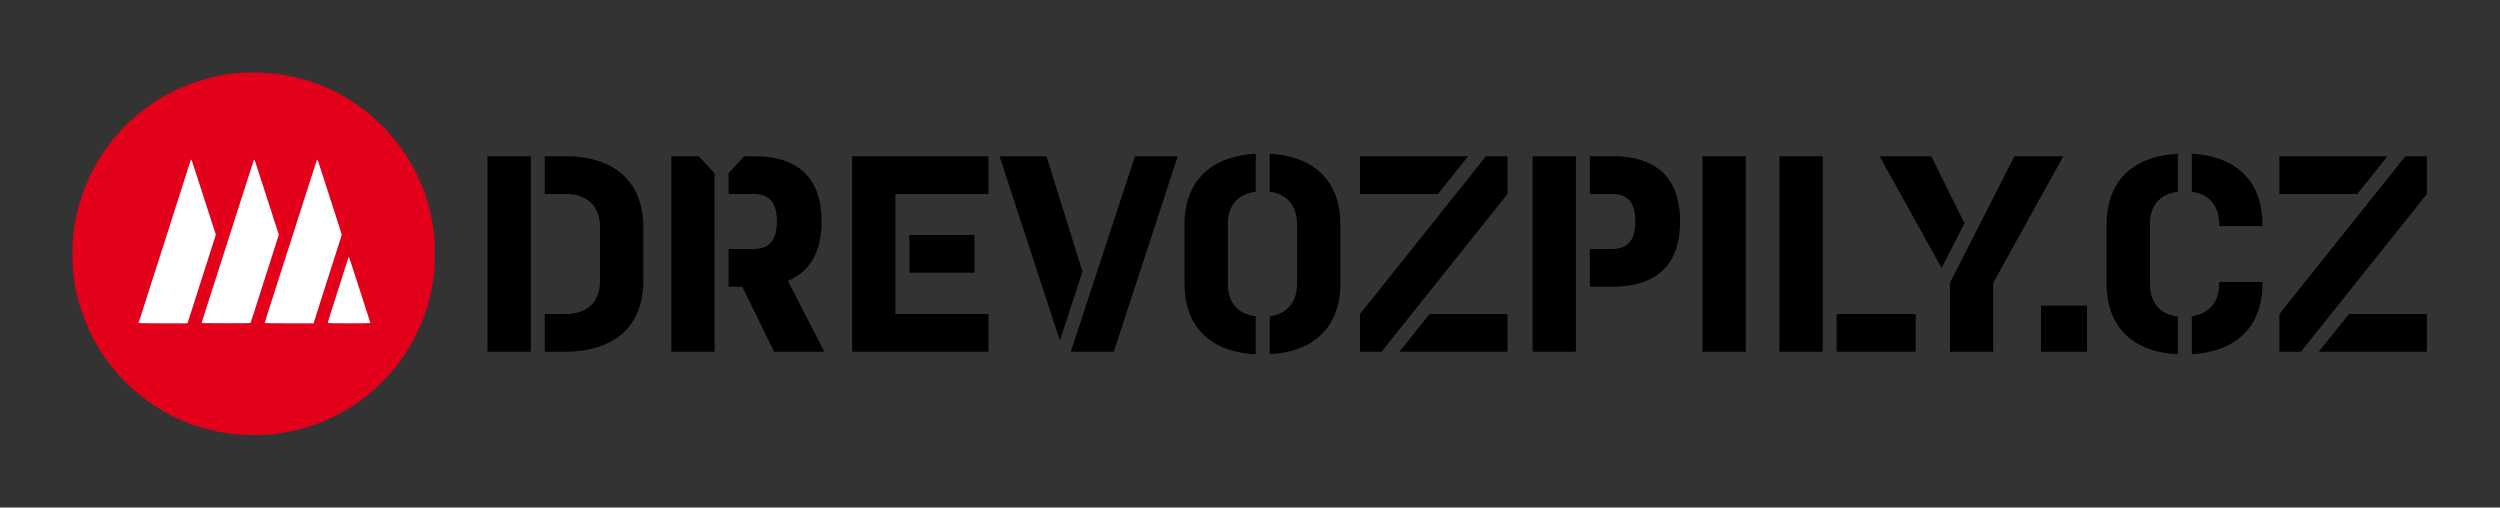 <svg width="3448" height="700" viewBox="0 0 3448 700" fill="none" xmlns="http://www.w3.org/2000/svg">
<rect x="0" y="0" width="3448" height="700" fill="#333333" stroke="none"/>
<rect x="178.203" y="211.844" width="348.642" height="294.904" fill="white"/>
<path d="M332.873 100.549C224.64 108.005 133.591 184.258 107.203 289.521C97.941 326.511 97.591 371.016 106.271 406.958C121.125 468.24 155.028 518.453 205.999 554.745C240.252 579.094 280.038 594.007 323.844 598.959C336.485 600.357 364.388 600.357 376.563 598.9C423.573 593.308 463.709 577.522 500.059 550.318C519.515 535.696 539.204 515.657 553.068 496.317C575.263 465.385 590.292 429.502 596.467 392.628C599.263 376.084 599.671 370.201 599.671 349.521C599.612 324.181 598.156 311.657 592.622 289.229C569.204 194.918 491.67 121.87 396.369 104.277C375.514 100.433 353.437 99.151 332.873 100.549ZM268.33 232.841C270.601 240.006 275.553 255.268 279.281 266.802C283.009 278.336 288.66 295.812 291.864 305.715L297.689 323.598L293.902 335.424C291.864 341.89 288.252 353.074 285.98 360.298C283.708 367.521 279.747 379.812 277.242 387.676C274.737 395.54 270.427 408.997 267.631 417.676C264.893 426.298 261.689 436.201 260.582 439.638L258.485 445.929H224.698C197.902 445.929 190.97 445.754 191.203 445.172C191.32 444.822 193.067 439.463 194.989 433.405C196.912 427.288 201.747 412.084 205.766 399.618C213.922 374.22 215.436 369.56 225.805 337.288C248.873 265.346 260.931 227.598 262.155 223.52C262.796 221.54 263.495 219.909 263.728 219.909C263.961 219.909 266.058 225.734 268.33 232.841ZM353.786 228.472C355.301 233.249 359.67 246.647 363.456 258.355C370.563 280.258 380.233 310.317 382.971 318.822L384.544 323.657L375.689 351.443C370.796 366.705 364.388 386.803 361.417 396.123C358.446 405.385 353.728 420.24 350.932 429.036C348.136 437.832 345.631 445.23 345.456 445.521C345.223 445.754 329.961 445.871 311.495 445.812L277.999 445.638L281.029 436.026C282.718 430.725 286.097 420.123 288.543 412.434C291.048 404.744 296.291 388.375 300.252 376.026C304.213 363.676 310.737 343.23 314.815 330.589C322.038 308.045 326.524 294.123 336.077 264.181C348.66 224.802 350.291 219.909 350.641 219.909C350.815 219.909 352.272 223.753 353.786 228.472ZM439.126 223.52C440.117 226.783 444.66 240.88 465.748 305.89C468.777 315.21 471.223 323.191 471.223 323.657C471.223 324.123 470.583 326.453 469.825 328.841C467.437 336.181 455.204 374.569 448.097 396.705C444.427 408.24 439.418 424.026 436.971 431.774L432.485 445.929H398.874C371.378 445.929 365.204 445.812 365.204 445.172C365.204 444.764 367.01 438.764 369.223 431.89C371.437 425.016 375.398 412.725 378.019 404.57C385.359 381.676 392.175 360.356 397.534 343.696C400.214 335.365 406.621 315.327 411.806 299.132C416.99 282.938 422.99 264.181 425.146 257.482C427.301 250.724 430.913 239.54 433.126 232.608C435.34 225.618 437.32 219.909 437.553 219.909C437.786 219.909 438.485 221.54 439.126 223.52ZM486.311 369.443C488.932 377.715 495.573 398.162 500.991 414.822C506.408 431.541 510.835 445.346 510.835 445.579C510.835 445.754 497.612 445.929 481.418 445.929C460.214 445.929 452 445.754 452 445.288C452 444.706 461.612 414.065 464.233 406.317C465.631 402.123 477.981 363.501 479.554 358.375C480.194 356.22 480.893 354.472 481.126 354.472C481.301 354.472 483.631 361.23 486.311 369.443Z" fill="#E3001B"/>
<path d="M3143.75 485.129V433.13L3317.47 215.504H3347.13V267.503L3173.41 485.129H3143.75ZM3143.75 267.503V215.504H3292.82L3251.22 267.503H3143.75ZM3198.06 485.129L3239.66 433.13H3347.13V485.129H3198.06Z" fill="black"/>
<path d="M3003.67 488.596C2943.97 485.899 2905.45 453.159 2905.45 391.145V309.487C2905.45 248.244 2943.59 215.119 3003.67 212.037V264.421C2979.79 267.503 2965.16 282.525 2965.16 309.487V391.145C2965.16 418.493 2980.18 433.9 3003.67 436.597V488.596ZM3022.93 488.596V436.211C3046.04 432.745 3060.68 417.723 3060.68 391.145V388.834H3120.38V391.145C3120.38 452.389 3082.25 485.129 3022.93 488.596ZM3022.93 264.421V212.037C3082.25 215.119 3120.38 248.244 3120.38 309.487V311.798H3060.68V309.487C3060.68 282.91 3046.04 267.503 3022.93 264.421Z" fill="black"/>
<path d="M2814.89 485.13V421.576H2878.44V485.13H2814.89Z" fill="black"/>
<path d="M2677.84 369.576L2592.33 215.504H2663.59L2709.42 307.947L2677.84 369.576ZM2689.4 485.129V389.99L2778.37 215.504H2845.78L2749.1 389.99V485.129H2689.4Z" fill="black"/>
<path d="M2454.16 485.129V215.504H2513.86V485.129H2454.16ZM2533.12 485.129V433.13H2642.13V485.129H2533.12Z" fill="black"/>
<path d="M2348.09 485.129V215.504H2407.79V485.129H2348.09Z" fill="black"/>
<path d="M2113.75 485.129V215.504H2173.45V485.129H2113.75ZM2192.71 395.383V343.383H2222.75C2242.78 343.383 2255.49 334.139 2255.49 305.251C2255.49 276.362 2242.4 267.503 2222.75 267.503H2192.71V215.504H2224.68C2280.53 215.504 2317.12 241.696 2317.12 305.251C2317.12 368.805 2280.91 395.383 2224.68 395.383H2192.71Z" fill="black"/>
<path d="M1875.75 485.129V433.13L2049.46 215.504H2079.12V267.503L1905.4 485.129H1875.75ZM1875.75 267.503V215.504H2024.81L1983.21 267.503H1875.75ZM1930.06 485.129L1971.66 433.13H2079.12V485.129H1930.06Z" fill="black"/>
<path d="M1731.91 488.596C1672.2 485.899 1633.69 453.159 1633.69 391.145V309.487C1633.69 248.244 1671.82 215.119 1731.91 212.037V264.421C1708.03 267.503 1693.39 282.525 1693.39 309.487V391.145C1693.39 418.493 1708.41 433.515 1731.91 436.211V488.596ZM1751.17 488.596V436.211C1774.28 433.13 1788.91 417.723 1788.91 391.145V309.487C1788.91 282.91 1774.28 267.503 1751.17 264.421V212.037C1810.48 215.119 1848.62 248.244 1848.62 309.487V391.145C1848.62 452.389 1810.48 485.514 1751.17 488.596Z" fill="black"/>
<path d="M1461.78 469.722L1378.58 215.504H1443.29L1492.98 374.583L1461.78 469.722ZM1476.8 485.129L1565.39 215.504H1624.32L1536.12 485.129H1476.8Z" fill="black"/>
<path d="M1175.25 485.129V215.504H1363.21V267.503H1234.95V433.13H1363.21V485.129H1175.25ZM1254.21 376.124V324.124H1343.95V376.124H1254.21Z" fill="black"/>
<path d="M1004.87 395.383V343.383H1038.77C1058.79 343.383 1071.51 334.139 1071.51 305.251C1071.51 276.362 1058.41 267.503 1038.77 267.503H1004.87V238.889L1026.39 215.504H1040.69C1096.54 215.504 1133.13 241.696 1133.13 305.251C1133.13 349.161 1115.8 375.353 1086.53 387.294L1136.99 485.129H1067.65L1023.74 395.383H1004.87ZM925.908 485.129V215.504H963.888L985.416 238.889C985.416 344.184 985.611 379.834 985.611 485.129H925.908Z" fill="black"/>
<path d="M672.332 485.129V215.504H732.035V485.129H672.332ZM751.294 485.129V433.13H779.412C808.685 433.13 827.559 417.723 827.559 387.294V313.339C827.559 282.91 808.685 267.503 780.182 267.503H751.294V215.504H780.182C844.892 215.504 887.262 248.629 887.262 313.339V387.294C887.262 452.004 844.892 485.129 779.412 485.129H751.294Z" fill="black"/>
</svg>
